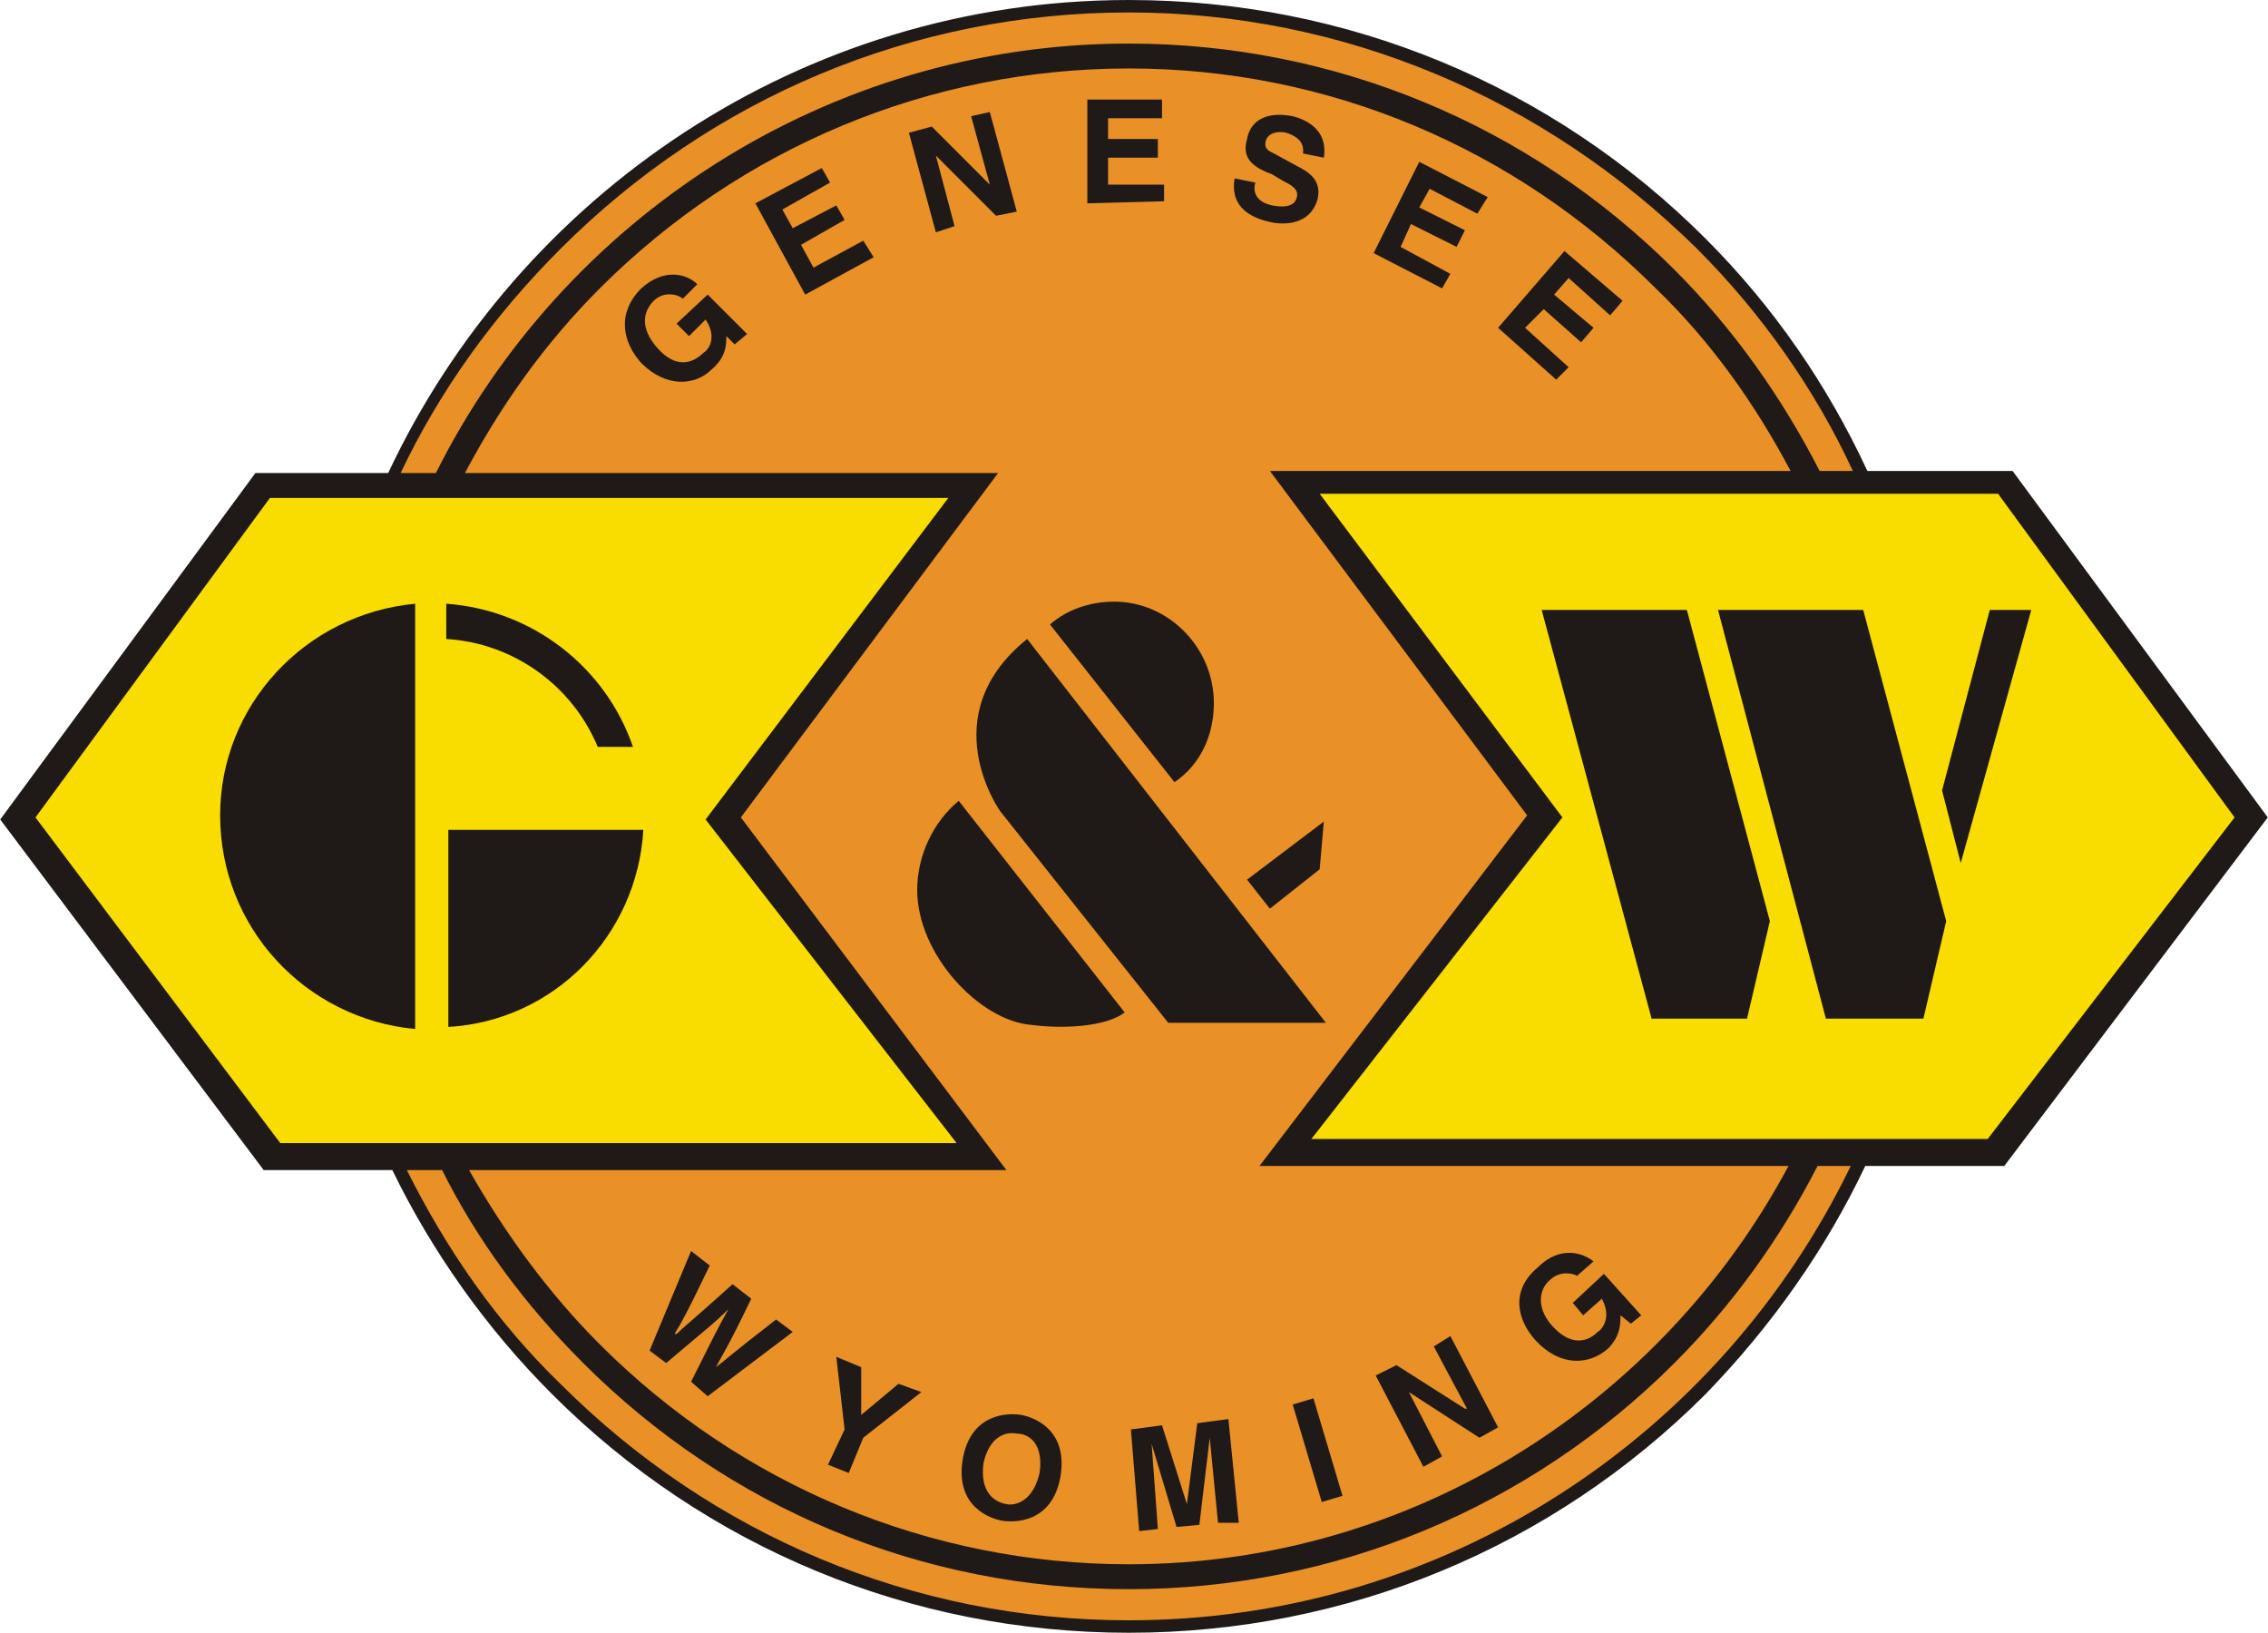 <?xml version="1.0" encoding="UTF-8"?>
<!DOCTYPE svg PUBLIC "-//W3C//DTD SVG 1.1//EN" "http://www.w3.org/Graphics/SVG/1.1/DTD/svg11.dtd">
<!-- Creator: CorelDRAW -->
<svg xmlns="http://www.w3.org/2000/svg" xml:space="preserve" width="2167px" height="1560px" shape-rendering="geometricPrecision" text-rendering="geometricPrecision" image-rendering="optimizeQuality" fill-rule="evenodd" clip-rule="evenodd"
viewBox="0 0 2108.65 1518.3"
 xmlns:xlink="http://www.w3.org/1999/xlink">
 <g id="Ebene_x0020_1">
  <path fill="#E99027" d="M1049.5 1512.51c-416.714,0 -752.398,-337.611 -752.398,-752.395 0,-416.714 335.684,-754.327 752.398,-754.327 414.79,0 752.4,337.613 752.4,754.327 0.003,414.782 -337.613,752.398 -752.4,752.395z"/>
  <path fill="#1F1A17" d="M2108.65 760.116l-237.296 -322.182 -135.046 0c-36.656,-79.097 -86.82,-152.407 -150.481,-216.073 -142.765,-142.762 -333.758,-221.861 -536.328,-221.861 -304.818,0 -567.191,181.347 -688.732,439.864l-123.472 0 -237.296 322.182 245.012 326.035 119.612 0c36.654,75.245 86.815,146.625 148.551,208.361 142.762,142.762 333.757,221.861 536.325,221.861 202.574,0 393.563,-79.1 536.328,-221.861 61.735,-63.666 111.896,-135.046 148.551,-212.217l129.26 0 245.012 -324.109zm-1419.92 0l239.224 -320.252 -495.811 0c32.796,-61.736 73.311,-119.611 125.401,-171.702 131.187,-131.19 306.744,-204.498 491.951,-204.498 185.209,-0.002 358.837,73.311 490.024,204.498 52.09,50.157 92.605,108.036 125.401,169.772l-484.232 0 239.22 320.25 -248.868 326.041 491.95 0c-117.681,219.933 -349.188,370.413 -613.495,370.413 -185.207,0 -360.765,-73.31 -491.951,-204.497 -48.233,-48.231 -88.745,-104.18 -121.545,-162.056l499.673 -0.003 -246.942 -327.965zm-167.842 -528.613c140.832,-140.832 327.969,-219.928 528.607,-219.928 198.711,-0.003 385.847,79.1 528.609,219.932 59.806,59.806 109.966,131.187 144.692,206.428l-30.863 0c-34.729,-67.522 -79.103,-131.187 -135.05,-187.133 -135.043,-135.046 -316.393,-210.287 -507.388,-210.287 -281.668,-0.002 -526.679,163.983 -644.362,399.35l-32.796 0c36.656,-77.171 86.816,-146.621 148.551,-208.361zm528.607 1275.22c-200.638,0 -387.775,-79.096 -528.607,-219.928 -59.809,-57.88 -106.11,-125.401 -142.764,-198.712l32.795 -0.003c32.8,65.599 77.171,125.404 131.19,179.421 135.046,135.043 314.464,210.286 507.386,210.286 190.995,0 372.342,-75.24 507.388,-210.286 54.023,-54.02 98.391,-115.752 133.116,-183.277l30.873 0c-121.545,250.801 -376.205,422.503 -671.378,422.5z"/>
  <polygon fill="#FADD00" points="250.801,463.015 881.658,463.015 655.937,762.046 889.374,1063 260.447,1063 32.796,760.116 "/>
  <polygon fill="#FADD00" points="1857.85,459.155 1226.99,459.155 1452.71,760.116 1219.28,1059.15 1848.21,1059.15 2077.78,760.116 "/>
  <path fill="#1F1A17" d="M1128.6 654.01c0,-52.093 -42.444,-94.534 -92.605,-94.534 -23.147,-0.003 -44.371,7.719 -59.806,21.224l115.759 146.618c23.151,-15.435 36.652,-42.442 36.652,-73.308z"/>
  <path fill="#1F1A17" d="M852.718 827.635c0,59.812 57.88,121.545 106.11,125.404 28.936,3.86 69.452,1.93 86.816,-11.575l-154.341 -196.781c-23.151,19.293 -38.585,50.16 -38.585,82.952z"/>
  <polygon fill="#1F1A17" points="1159.47,817.993 1230.85,763.976 1226.99,808.347 1180.69,844.999 "/>
  <path fill="#1F1A17" d="M954.968 594.198c-88.745,71.387 -25.079,160.13 -25.079,160.13l156.269 196.781 146.618 0 -277.808 -356.911z"/>
  <path fill="#1F1A17" d="M628.931 300.955l28.936 -27.003 36.654 36.652 -11.575 9.649 -7.716 -7.719c0,7.719 0,19.293 -13.505,30.869 -15.434,15.435 -42.444,17.365 -65.594,-5.788 -17.361,-19.294 -23.151,-46.301 0,-69.452 21.224,-19.291 42.445,-13.505 52.09,-3.86l-13.505 13.502c-3.856,-3.853 -17.361,-7.712 -27.01,1.933 -9.646,9.646 -13.502,25.08 3.86,44.374 17.365,19.291 32.796,13.503 42.444,3.857 3.857,-1.933 13.505,-13.505 1.927,-30.866l-15.431 15.431 -11.575 -11.579z"/>
  <polygon fill="#1F1A17" points="771.693,169.769 727.321,194.851 736.967,212.216 777.482,190.989 785.198,204.497 744.682,227.647 756.258,248.871 802.561,223.788 812.207,239.219 748.542,273.952 702.241,189.065 763.977,156.267 "/>
  <polygon fill="#1F1A17" points="902.883,108.036 920.244,104.173 945.323,196.781 926.03,200.638 870.083,144.688 887.448,210.286 870.083,216.07 845.003,123.471 866.223,117.681 920.244,171.702 "/>
  <polygon fill="#1F1A17" points="1080.37,109.966 1030.21,109.966 1030.21,129.253 1076.51,129.253 1076.51,146.621 1030.21,146.621 1030.21,171.702 1082.3,171.702 1082.3,187.135 1010.92,189.065 1010.92,92.601 1080.37,92.601 "/>
  <path fill="#1F1A17" d="M1167.19 169.769c-1.926,5.789 -1.93,17.367 15.435,21.224 9.646,1.926 21.221,1.93 23.149,-7.716 1.927,-7.719 -5.788,-11.575 -13.504,-15.435l-9.646 -5.789c-15.435,-5.786 -28.94,-13.502 -23.154,-32.796 1.93,-11.575 11.575,-27.007 42.445,-21.221 28.939,7.719 30.865,27.01 28.939,38.585l-19.291 -3.86c0,-3.856 1.927,-13.505 -15.437,-19.291 -7.713,-1.933 -17.361,0 -19.291,7.716 -1.93,7.719 3.86,9.646 7.716,11.575l21.223 11.575c11.579,5.786 23.151,13.505 19.291,30.87 -7.712,27.009 -36.654,23.149 -44.37,21.22 -34.726,-7.718 -34.726,-28.936 -32.8,-40.514l19.294 3.856z"/>
  <polygon fill="#1F1A17" points="1373.61,198.708 1329.24,175.558 1319.6,192.919 1362.04,214.142 1354.32,229.574 1311.88,208.354 1302.23,229.574 1348.53,254.654 1340.82,268.162 1277.15,235.366 1319.6,150.481 1383.26,183.274 "/>
  <polygon fill="#1F1A17" points="1497.08,293.239 1458.5,258.517 1444.99,273.952 1481.65,304.818 1470.08,318.32 1435.35,287.453 1417.98,304.818 1458.5,341.47 1446.93,353.048 1392.91,304.818 1454.64,233.437 1508.66,279.734 "/>
  <path fill="#1F1A17" d="M642.436 1163.33l17.361 13.504c-23.151,48.231 -27.01,54.017 -32.796,63.666l1.93 0c5.786,-5.789 13.505,-11.575 52.086,-46.305l17.365 13.503c-23.151,48.233 -27.01,52.093 -32.796,63.668l0 0c7.716,-5.786 13.505,-11.575 55.947,-44.371l15.435 11.572 -79.1 59.81 -15.431 -13.508c21.22,-42.438 25.079,-50.157 34.725,-67.519l0 0c-13.505,13.498 -19.293,17.361 -57.879,50.157l-15.431 -11.575 38.585 -92.601z"/>
  <polygon fill="#1F1A17" points="789.056,1369.75 769.763,1362.03 785.198,1329.24 777.482,1261.71 800.635,1271.36 800.635,1315.73 835.357,1286.8 856.578,1294.51 802.561,1336.96 "/>
  <path fill="#1F1A17" d="M949.183 1315.73c11.575,1.926 44.371,13.504 36.656,57.879 -7.719,42.442 -42.445,42.442 -54.019,40.515 -11.575,-1.933 -44.371,-13.505 -36.656,-57.88 7.719,-42.442 42.444,-42.442 54.019,-40.514zm-13.505 82.959c9.646,1.93 25.08,-3.86 30.866,-28.94 3.86,-27.01 -9.646,-36.656 -21.221,-36.656 -9.646,-1.932 -25.079,1.93 -30.869,27.01 -3.856,27.007 9.648,36.656 21.223,38.585z"/>
  <polygon fill="#1F1A17" points="1151.75,1416.05 1132.46,1416.05 1124.74,1336.96 1115.1,1417.98 1093.88,1419.91 1070.73,1342.74 1076.51,1421.84 1059.15,1423.77 1051.43,1329.24 1080.37,1325.38 1103.52,1398.69 1113.17,1323.45 1142.11,1319.59 "/>
  <polygon fill="#1F1A17" points="1248.21,1390.97 1228.92,1396.76 1201.91,1306.08 1221.2,1300.3 "/>
  <polygon fill="#1F1A17" points="1333.1,1252.07 1348.53,1242.43 1392.91,1327.31 1375.55,1336.96 1309.95,1294.51 1340.82,1354.31 1323.45,1363.96 1279.08,1279.08 1298.38,1269.43 1362.04,1309.94 1363.97,1309.94 "/>
  <path fill="#1F1A17" d="M1462.36 1211.56l28.934 -27.01 34.732 38.582 -9.649 7.716 -9.649 -7.716c0,7.716 0,19.298 -11.575,30.873 -17.361,15.428 -44.37,17.361 -67.521,-7.719 -17.365,-19.291 -23.154,-46.301 1.926,-67.522 21.224,-21.223 42.445,-13.505 52.09,-5.788l-15.435 13.504c-1.924,-1.93 -15.431,-5.786 -25.08,3.86 -9.642,7.713 -13.502,25.08 1.93,42.442 17.365,19.291 32.8,15.435 42.445,5.789 3.858,-1.933 13.504,-13.505 3.858,-30.87l-17.361 15.431 -9.646 -11.572z"/>
  <path fill="#1F1A17" d="M204.498 758.184c0,104.183 79.1,189.069 181.35,198.714l0 -395.496c-102.25,9.646 -181.35,94.534 -181.35,196.782z"/>
  <path fill="#1F1A17" d="M598.061 771.691l-181.347 0 0 183.274c98.392,-5.786 175.561,-84.882 181.347,-183.274z"/>
  <path fill="#1F1A17" d="M555.619 694.518l32.796 0c-25.08,-73.308 -92.601,-127.324 -173.632,-133.113l0 32.793c63.666,3.863 117.685,44.377 140.836,100.32z"/>
  <polygon fill="#1F1A17" points="1568.46,567.191 1645.64,856.578 1624.41,947.249 1535.67,947.249 1433.42,567.191 "/>
  <polygon fill="#1F1A17" points="1732.45,567.191 1809.62,856.578 1788.4,947.249 1697.73,947.249 1597.41,567.191 "/>
  <polygon fill="#1F1A17" points="1823.13,802.558 1805.76,735.033 1850.13,567.191 1888.72,567.191 "/>
 </g>
</svg>
